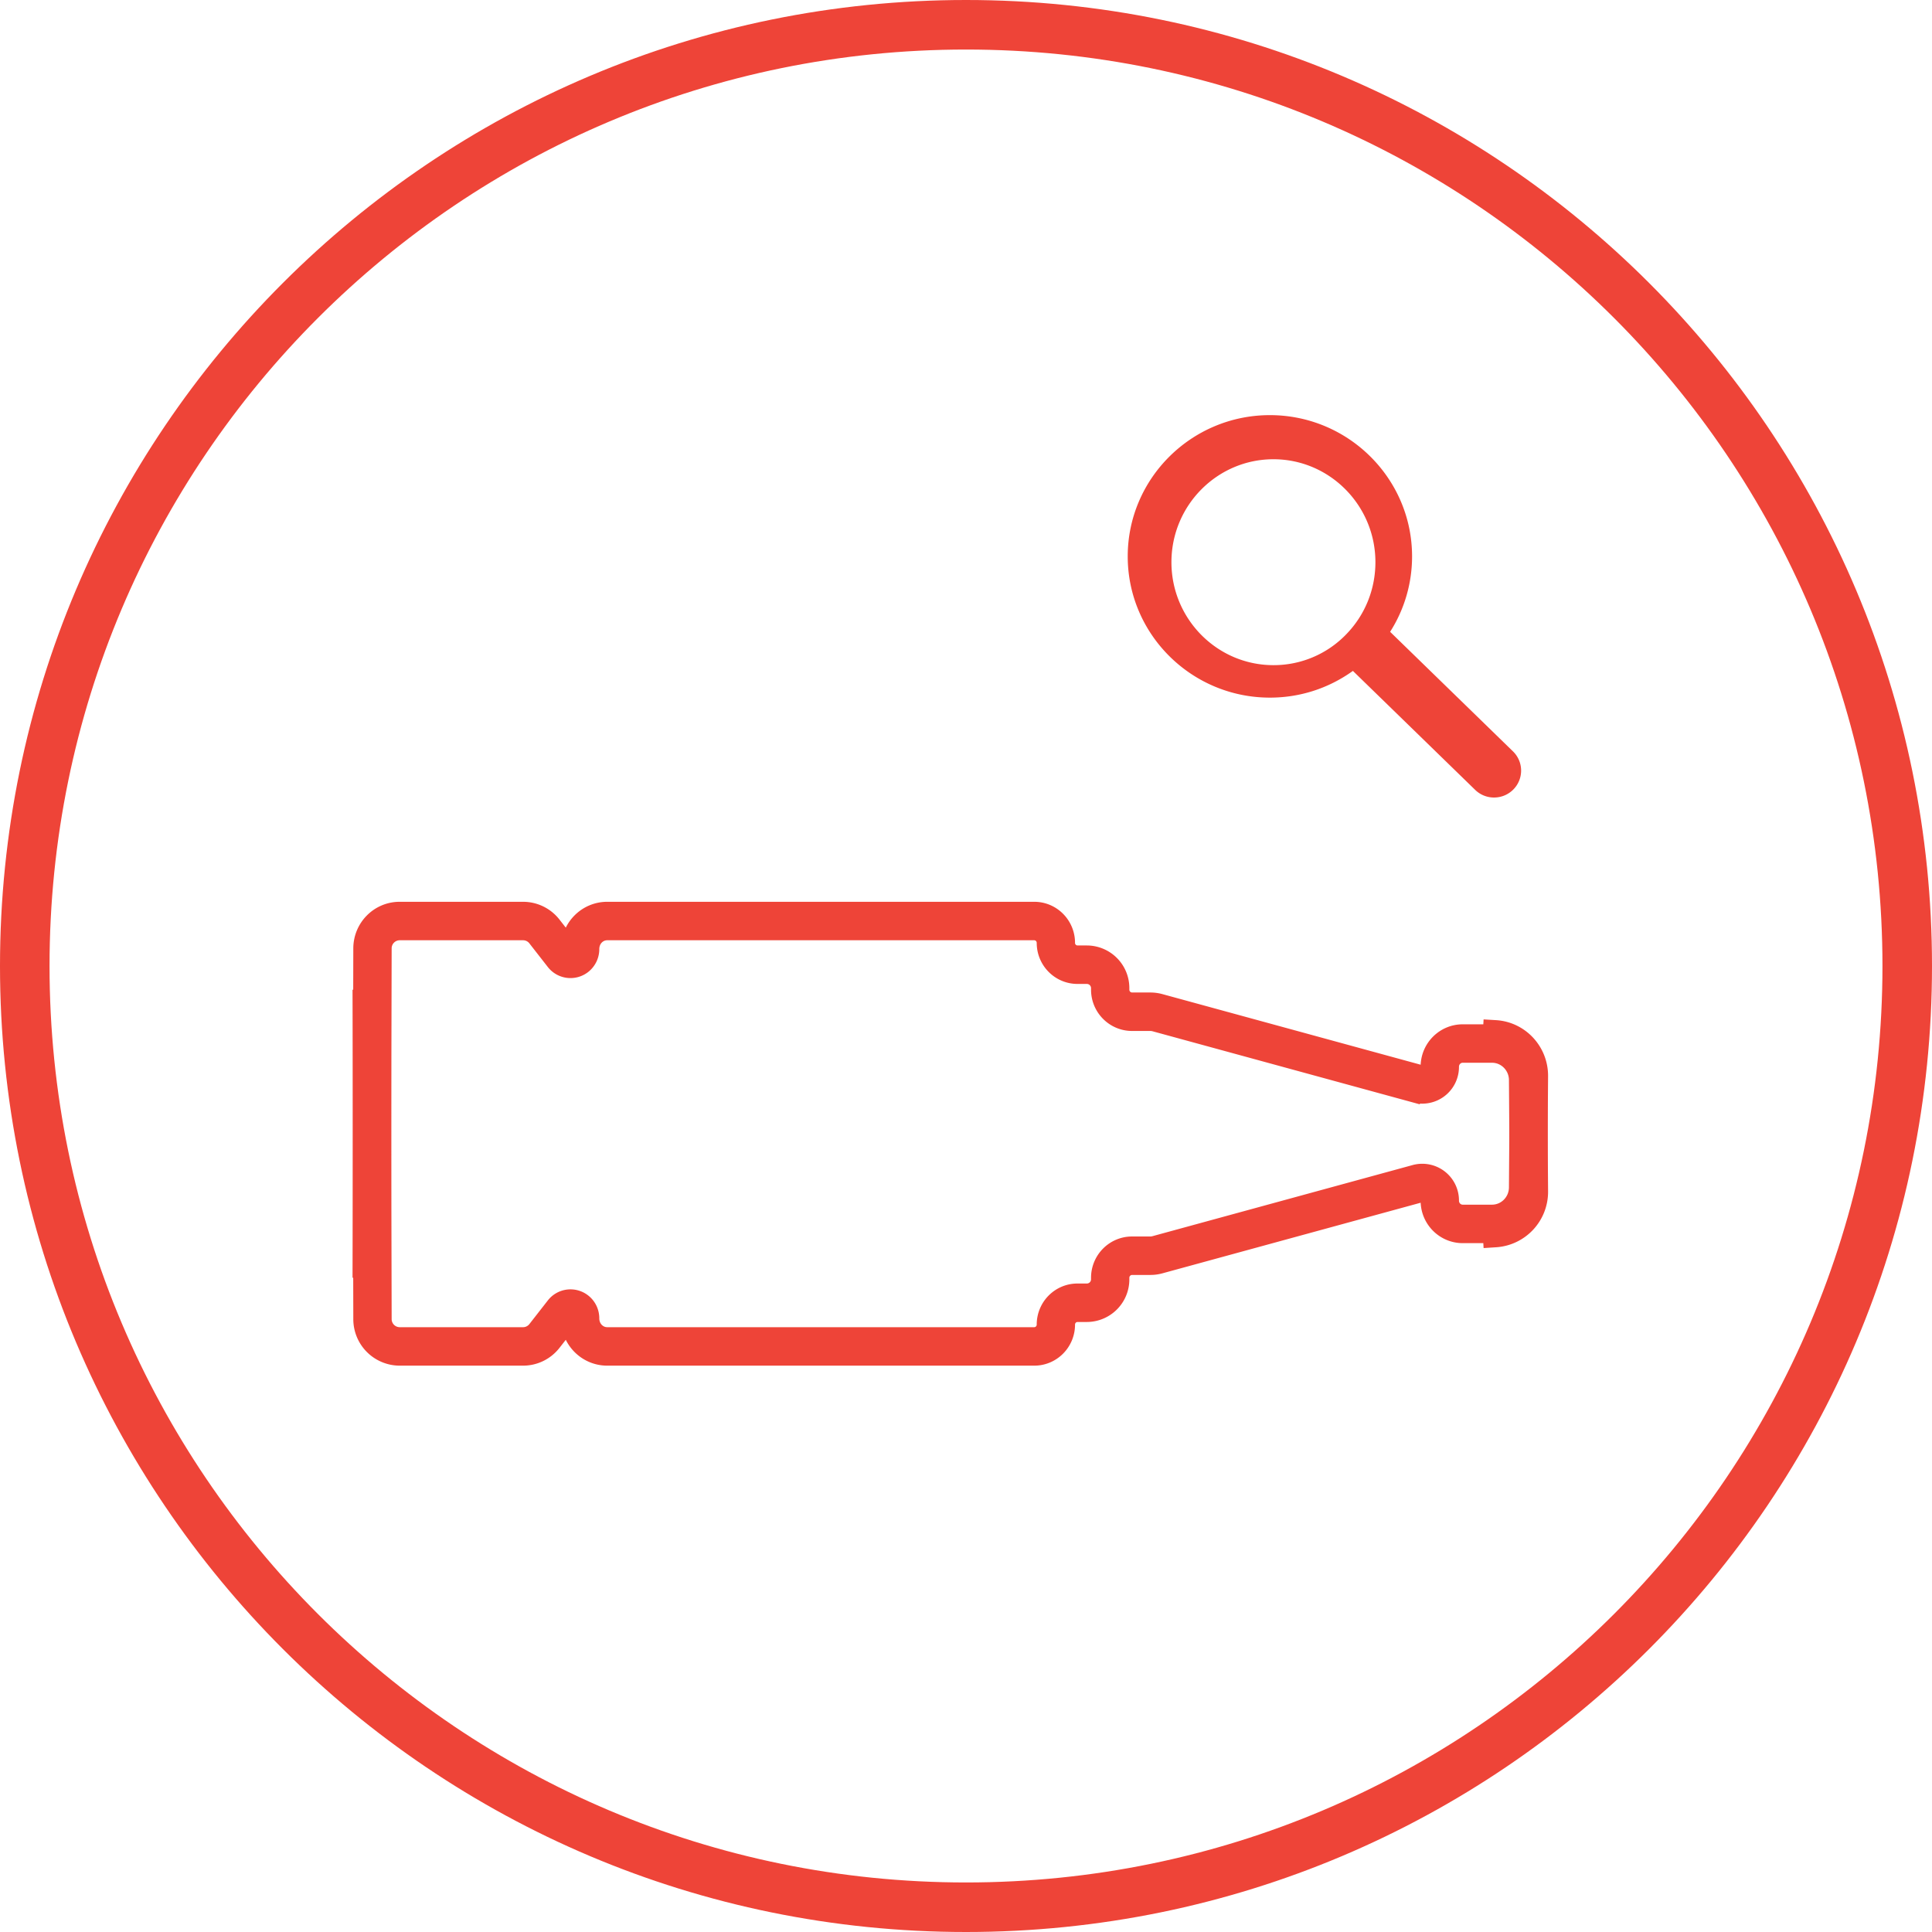 <svg xmlns="http://www.w3.org/2000/svg" width="78" height="78" viewBox="0 0 78 78">
    <g fill="#EE4438" fill-rule="evenodd">
        <g fill-rule="nonzero" stroke="#EE4438">
            <path d="M15.282 40.453l.03 12.801a.826.826 0 0 0 .821.828h4.986c.252 0 .49-.117.646-.316l.746-.956a.659.659 0 0 1 .931-.112c.16.127.253.32.253.526 0 .487.368.858.821.858h17.24c.33 0 .599-.27.599-.605 0-.64.513-1.158 1.146-1.158h.38a.67.67 0 0 0 .667-.673v-.058c0-.645.518-1.168 1.157-1.168h.737c.072 0 .145-.01.215-.029l10.506-2.872a.982.982 0 0 1 1.24.958c0 .364.291.659.651.659h1.18c.651 0 1.18-.531 1.186-1.19l.032-4.503a1.193 1.193 0 0 0-1.117-1.205l.032-.553c.922.055 1.64.83 1.633 1.762l-.033 4.503a1.743 1.743 0 0 1-1.734 1.739h-1.179c-.662 0-1.2-.543-1.2-1.212a.434.434 0 0 0-.549-.424L46.8 50.925a1.356 1.356 0 0 1-.358.048h-.737a.612.612 0 0 0-.61.615v.058a1.22 1.22 0 0 1-1.213 1.226h-.38c-.331 0-.6.271-.6.605 0 .64-.513 1.158-1.146 1.158h-17.24c-.756 0-1.369-.619-1.369-1.383 0-.064-.016-.097-.044-.12a.115.115 0 0 0-.162.02l-.746.956c-.26.333-.656.527-1.076.527h-4.986a1.376 1.376 0 0 1-1.369-1.38l-.03-12.8.548-.002z"/>
            <path d="M15.282 51.09l.03-12.802a.826.826 0 0 1 .821-.827h4.986c.252 0 .49.116.646.316l.746.956c.226.29.643.34.931.112a.672.672 0 0 0 .253-.526c0-.487.368-.858.821-.858h17.24c.33 0 .599.27.599.605 0 .64.513 1.158 1.146 1.158h.38a.67.67 0 0 1 .667.673v.058c0 .645.518 1.168 1.157 1.168h.737c.072 0 .145.01.215.028l10.506 2.872a.982.982 0 0 0 1.24-.957c0-.364.291-.66.651-.66h1.18c.651 0 1.18.532 1.186 1.19l.032 4.504a1.193 1.193 0 0 1-1.117 1.205l.032.552A1.744 1.744 0 0 0 62 48.097l-.033-4.505a1.743 1.743 0 0 0-1.734-1.738h-1.179c-.662 0-1.2.542-1.2 1.212a.434.434 0 0 1-.549.424L46.8 40.618a1.356 1.356 0 0 0-.358-.048h-.737a.612.612 0 0 1-.61-.615v-.058a1.22 1.22 0 0 0-1.213-1.226h-.38a.602.602 0 0 1-.6-.605c0-.64-.513-1.158-1.146-1.158h-17.24c-.756 0-1.369.619-1.369 1.382 0 .064-.016.098-.044.12a.115.115 0 0 1-.162-.02l-.746-.955a1.364 1.364 0 0 0-1.076-.527h-4.986c-.754 0-1.367.617-1.369 1.38l-.03 12.8.548.002z"/>
        </g>
        <path d="M61.083 30.335l-4.96-4.827c.58-.91.886-1.962.886-3.045 0-3.144-2.575-5.703-5.74-5.703-3.164 0-5.74 2.558-5.74 5.703 0 3.144 2.576 5.702 5.74 5.702 1.21 0 2.366-.372 3.351-1.079l4.933 4.8c.205.201.477.312.765.312.297 0 .575-.117.782-.327a1.082 1.082 0 0 0-.017-1.536zm-9.671-3.481c-2.271 0-4.118-1.865-4.118-4.157s1.848-4.156 4.118-4.156c2.27 0 4.117 1.865 4.117 4.156 0 1.08-.407 2.102-1.148 2.88a4.064 4.064 0 0 1-2.97 1.277z"/>
        <path fill-rule="nonzero" d="M39 78C17.46 78 0 60.54 0 39S17.46 0 39 0s39 17.46 39 39-17.46 39-39 39zm0-2c20.435 0 37-16.565 37-37S59.435 2 39 2 2 18.565 2 39s16.565 37 37 37z"/>
    </g>
</svg>
